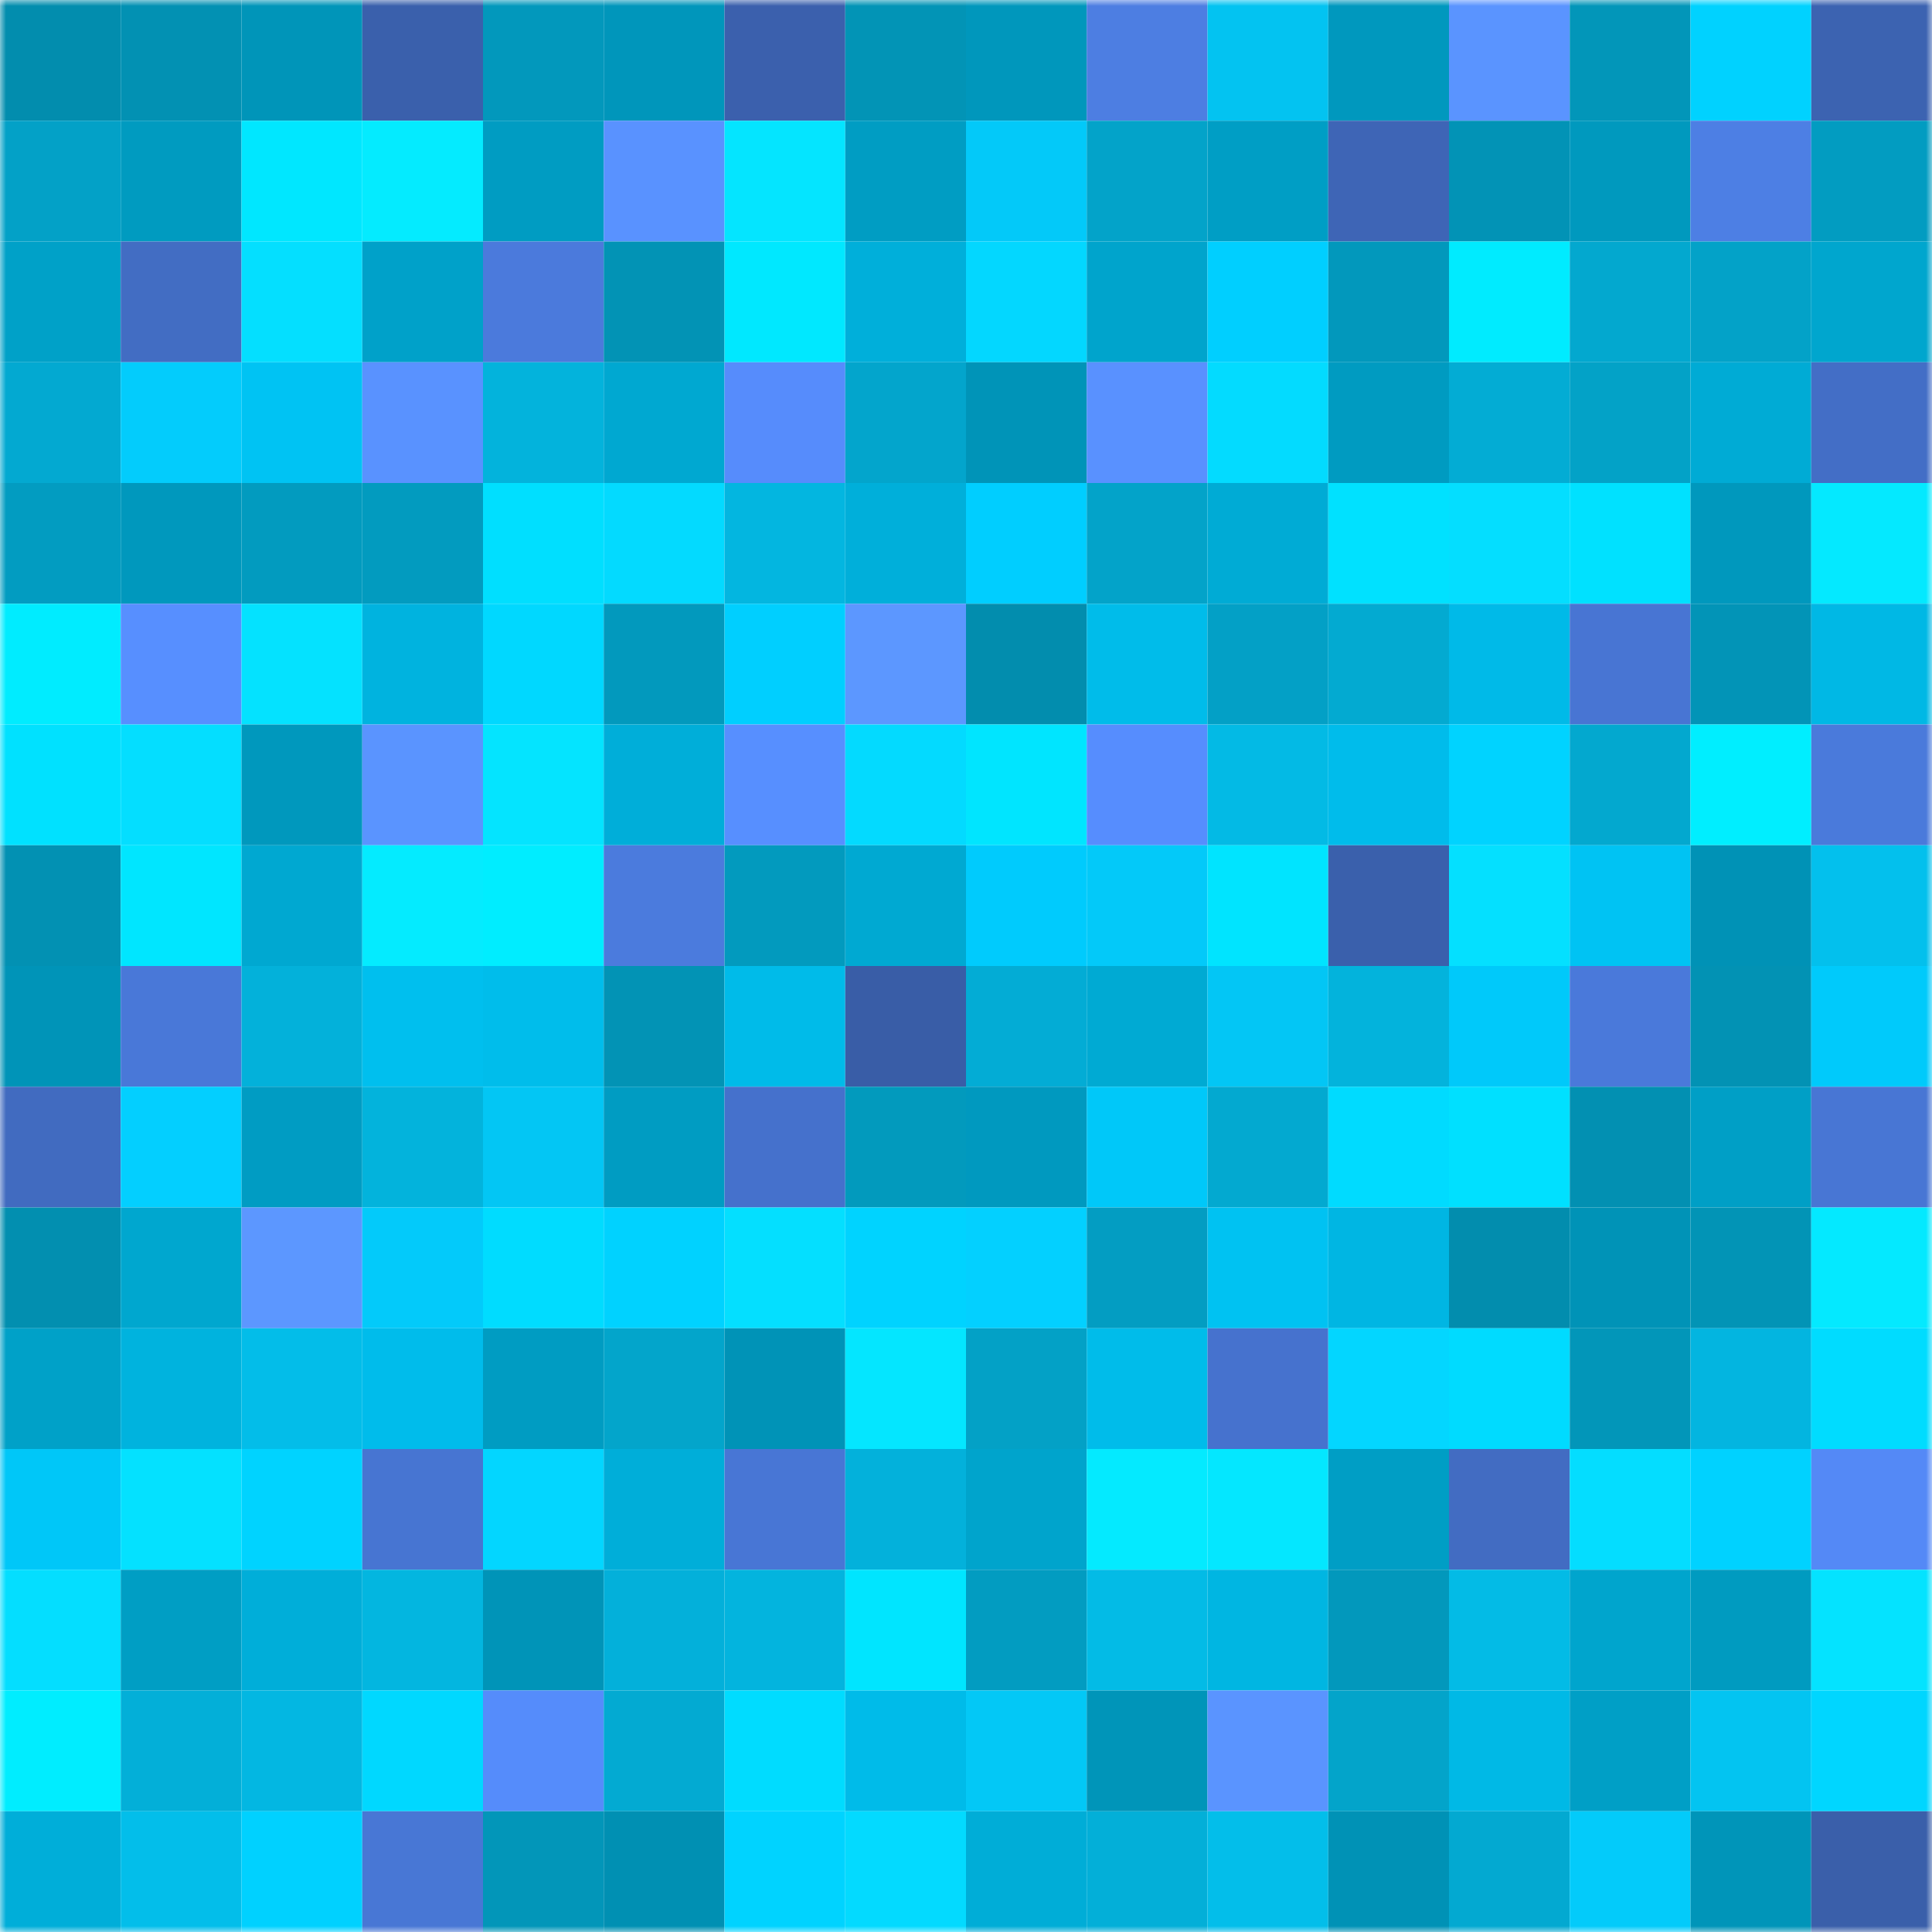 <svg viewBox="0 0 160 160" fill="none" role="img" xmlns="http://www.w3.org/2000/svg" width="240" height="240" name="ens%2Ckaylacoinly.eth"><mask id="584430337" mask-type="alpha" maskUnits="userSpaceOnUse" x="0" y="0" width="160" height="160"><rect width="160" height="160" fill="#FFFFFF"></rect></mask><g mask="url(#584430337)"><rect x="0" y="0" width="10" height="10" fill="#028dae"></rect><rect x="10" y="0" width="10" height="10" fill="#0291b3"></rect><rect x="20" y="0" width="10" height="10" fill="#0095b9"></rect><rect x="30" y="0" width="10" height="10" fill="#3a60ac"></rect><rect x="40" y="0" width="10" height="10" fill="#0298bc"></rect><rect x="50" y="0" width="10" height="10" fill="#0096bb"></rect><rect x="60" y="0" width="10" height="10" fill="#3b60ad"></rect><rect x="70" y="0" width="10" height="10" fill="#0294b6"></rect><rect x="80" y="0" width="10" height="10" fill="#0097bc"></rect><rect x="90" y="0" width="10" height="10" fill="#4d7ee2"></rect><rect x="100" y="0" width="10" height="10" fill="#03c3f1"></rect><rect x="110" y="0" width="10" height="10" fill="#0098be"></rect><rect x="120" y="0" width="10" height="10" fill="#5a94ff"></rect><rect x="130" y="0" width="10" height="10" fill="#0296b9"></rect><rect x="140" y="0" width="10" height="10" fill="#00d2ff"></rect><rect x="150" y="0" width="10" height="10" fill="#3c63b1"></rect><rect x="0" y="10" width="10" height="10" fill="#03a1c7"></rect><rect x="10" y="10" width="10" height="10" fill="#009bc0"></rect><rect x="20" y="10" width="10" height="10" fill="#00e7ff"></rect><rect x="30" y="10" width="10" height="10" fill="#04ebff"></rect><rect x="40" y="10" width="10" height="10" fill="#009cc2"></rect><rect x="50" y="10" width="10" height="10" fill="#5992ff"></rect><rect x="60" y="10" width="10" height="10" fill="#04e5ff"></rect><rect x="70" y="10" width="10" height="10" fill="#009dc3"></rect><rect x="80" y="10" width="10" height="10" fill="#03c9f9"></rect><rect x="90" y="10" width="10" height="10" fill="#03a3c9"></rect><rect x="100" y="10" width="10" height="10" fill="#009ec5"></rect><rect x="110" y="10" width="10" height="10" fill="#3e65b6"></rect><rect x="120" y="10" width="10" height="10" fill="#0293b6"></rect><rect x="130" y="10" width="10" height="10" fill="#0099be"></rect><rect x="140" y="10" width="10" height="10" fill="#4d7fe4"></rect><rect x="150" y="10" width="10" height="10" fill="#029cc1"></rect><rect x="0" y="20" width="10" height="10" fill="#00a1c8"></rect><rect x="10" y="20" width="10" height="10" fill="#426dc3"></rect><rect x="20" y="20" width="10" height="10" fill="#04dfff"></rect><rect x="30" y="20" width="10" height="10" fill="#00a1c9"></rect><rect x="40" y="20" width="10" height="10" fill="#4b7adc"></rect><rect x="50" y="20" width="10" height="10" fill="#0293b5"></rect><rect x="60" y="20" width="10" height="10" fill="#00e8ff"></rect><rect x="70" y="20" width="10" height="10" fill="#00afda"></rect><rect x="80" y="20" width="10" height="10" fill="#03d7ff"></rect><rect x="90" y="20" width="10" height="10" fill="#00a4cc"></rect><rect x="100" y="20" width="10" height="10" fill="#00cfff"></rect><rect x="110" y="20" width="10" height="10" fill="#0298bc"></rect><rect x="120" y="20" width="10" height="10" fill="#00ebff"></rect><rect x="130" y="20" width="10" height="10" fill="#03a8cf"></rect><rect x="140" y="20" width="10" height="10" fill="#03a2c8"></rect><rect x="150" y="20" width="10" height="10" fill="#00a6ce"></rect><rect x="0" y="30" width="10" height="10" fill="#03a9d1"></rect><rect x="10" y="30" width="10" height="10" fill="#03ccfc"></rect><rect x="20" y="30" width="10" height="10" fill="#00c3f3"></rect><rect x="30" y="30" width="10" height="10" fill="#5992ff"></rect><rect x="40" y="30" width="10" height="10" fill="#03b3dc"></rect><rect x="50" y="30" width="10" height="10" fill="#00a8d1"></rect><rect x="60" y="30" width="10" height="10" fill="#568cfc"></rect><rect x="70" y="30" width="10" height="10" fill="#03a5cc"></rect><rect x="80" y="30" width="10" height="10" fill="#0094b8"></rect><rect x="90" y="30" width="10" height="10" fill="#5991ff"></rect><rect x="100" y="30" width="10" height="10" fill="#03dbff"></rect><rect x="110" y="30" width="10" height="10" fill="#009bc1"></rect><rect x="120" y="30" width="10" height="10" fill="#03acd4"></rect><rect x="130" y="30" width="10" height="10" fill="#03a2c7"></rect><rect x="140" y="30" width="10" height="10" fill="#00abd5"></rect><rect x="150" y="30" width="10" height="10" fill="#436ec6"></rect><rect x="0" y="40" width="10" height="10" fill="#029cc1"></rect><rect x="10" y="40" width="10" height="10" fill="#0098bd"></rect><rect x="20" y="40" width="10" height="10" fill="#029bbf"></rect><rect x="30" y="40" width="10" height="10" fill="#029bbf"></rect><rect x="40" y="40" width="10" height="10" fill="#00dfff"></rect><rect x="50" y="40" width="10" height="10" fill="#03daff"></rect><rect x="60" y="40" width="10" height="10" fill="#03b6e0"></rect><rect x="70" y="40" width="10" height="10" fill="#00afda"></rect><rect x="80" y="40" width="10" height="10" fill="#00ceff"></rect><rect x="90" y="40" width="10" height="10" fill="#03a3c9"></rect><rect x="100" y="40" width="10" height="10" fill="#00abd5"></rect><rect x="110" y="40" width="10" height="10" fill="#00e1ff"></rect><rect x="120" y="40" width="10" height="10" fill="#04deff"></rect><rect x="130" y="40" width="10" height="10" fill="#00e1ff"></rect><rect x="140" y="40" width="10" height="10" fill="#0098bd"></rect><rect x="150" y="40" width="10" height="10" fill="#04e9ff"></rect><rect x="0" y="50" width="10" height="10" fill="#00ecff"></rect><rect x="10" y="50" width="10" height="10" fill="#578fff"></rect><rect x="20" y="50" width="10" height="10" fill="#04e2ff"></rect><rect x="30" y="50" width="10" height="10" fill="#00b3df"></rect><rect x="40" y="50" width="10" height="10" fill="#00d8ff"></rect><rect x="50" y="50" width="10" height="10" fill="#0299bd"></rect><rect x="60" y="50" width="10" height="10" fill="#00cfff"></rect><rect x="70" y="50" width="10" height="10" fill="#5c97ff"></rect><rect x="80" y="50" width="10" height="10" fill="#028dae"></rect><rect x="90" y="50" width="10" height="10" fill="#00bcea"></rect><rect x="100" y="50" width="10" height="10" fill="#03a0c6"></rect><rect x="110" y="50" width="10" height="10" fill="#03aad1"></rect><rect x="120" y="50" width="10" height="10" fill="#00bae8"></rect><rect x="130" y="50" width="10" height="10" fill="#4875d3"></rect><rect x="140" y="50" width="10" height="10" fill="#0294b7"></rect><rect x="150" y="50" width="10" height="10" fill="#00b8e5"></rect><rect x="0" y="60" width="10" height="10" fill="#00e1ff"></rect><rect x="10" y="60" width="10" height="10" fill="#04deff"></rect><rect x="20" y="60" width="10" height="10" fill="#0098bd"></rect><rect x="30" y="60" width="10" height="10" fill="#5a94ff"></rect><rect x="40" y="60" width="10" height="10" fill="#04e4ff"></rect><rect x="50" y="60" width="10" height="10" fill="#00aed9"></rect><rect x="60" y="60" width="10" height="10" fill="#578fff"></rect><rect x="70" y="60" width="10" height="10" fill="#03daff"></rect><rect x="80" y="60" width="10" height="10" fill="#00e5ff"></rect><rect x="90" y="60" width="10" height="10" fill="#568dfe"></rect><rect x="100" y="60" width="10" height="10" fill="#03bae5"></rect><rect x="110" y="60" width="10" height="10" fill="#00bceb"></rect><rect x="120" y="60" width="10" height="10" fill="#00d3ff"></rect><rect x="130" y="60" width="10" height="10" fill="#03a8cf"></rect><rect x="140" y="60" width="10" height="10" fill="#00eeff"></rect><rect x="150" y="60" width="10" height="10" fill="#4a7adb"></rect><rect x="0" y="70" width="10" height="10" fill="#0291b3"></rect><rect x="10" y="70" width="10" height="10" fill="#00e6ff"></rect><rect x="20" y="70" width="10" height="10" fill="#00a8d1"></rect><rect x="30" y="70" width="10" height="10" fill="#04ebff"></rect><rect x="40" y="70" width="10" height="10" fill="#00edff"></rect><rect x="50" y="70" width="10" height="10" fill="#4b7bdd"></rect><rect x="60" y="70" width="10" height="10" fill="#029abe"></rect><rect x="70" y="70" width="10" height="10" fill="#00a9d2"></rect><rect x="80" y="70" width="10" height="10" fill="#00cbfd"></rect><rect x="90" y="70" width="10" height="10" fill="#03c9f9"></rect><rect x="100" y="70" width="10" height="10" fill="#00e4ff"></rect><rect x="110" y="70" width="10" height="10" fill="#3a60ac"></rect><rect x="120" y="70" width="10" height="10" fill="#04e0ff"></rect><rect x="130" y="70" width="10" height="10" fill="#00c3f3"></rect><rect x="140" y="70" width="10" height="10" fill="#0092b6"></rect><rect x="150" y="70" width="10" height="10" fill="#03c0ed"></rect><rect x="0" y="80" width="10" height="10" fill="#0094b8"></rect><rect x="10" y="80" width="10" height="10" fill="#4978d8"></rect><rect x="20" y="80" width="10" height="10" fill="#03b1da"></rect><rect x="30" y="80" width="10" height="10" fill="#00bfee"></rect><rect x="40" y="80" width="10" height="10" fill="#00bdeb"></rect><rect x="50" y="80" width="10" height="10" fill="#0293b5"></rect><rect x="60" y="80" width="10" height="10" fill="#00bbe9"></rect><rect x="70" y="80" width="10" height="10" fill="#395da7"></rect><rect x="80" y="80" width="10" height="10" fill="#03acd5"></rect><rect x="90" y="80" width="10" height="10" fill="#00aad3"></rect><rect x="100" y="80" width="10" height="10" fill="#03c6f5"></rect><rect x="110" y="80" width="10" height="10" fill="#03b3dc"></rect><rect x="120" y="80" width="10" height="10" fill="#00c9fa"></rect><rect x="130" y="80" width="10" height="10" fill="#4a79da"></rect><rect x="140" y="80" width="10" height="10" fill="#0292b4"></rect><rect x="150" y="80" width="10" height="10" fill="#00cafb"></rect><rect x="0" y="90" width="10" height="10" fill="#416bc0"></rect><rect x="10" y="90" width="10" height="10" fill="#03cfff"></rect><rect x="20" y="90" width="10" height="10" fill="#009cc3"></rect><rect x="30" y="90" width="10" height="10" fill="#03b3dc"></rect><rect x="40" y="90" width="10" height="10" fill="#03c6f4"></rect><rect x="50" y="90" width="10" height="10" fill="#009cc2"></rect><rect x="60" y="90" width="10" height="10" fill="#4571cc"></rect><rect x="70" y="90" width="10" height="10" fill="#029abd"></rect><rect x="80" y="90" width="10" height="10" fill="#0099bf"></rect><rect x="90" y="90" width="10" height="10" fill="#00c8f9"></rect><rect x="100" y="90" width="10" height="10" fill="#03a9d0"></rect><rect x="110" y="90" width="10" height="10" fill="#00dbff"></rect><rect x="120" y="90" width="10" height="10" fill="#00e0ff"></rect><rect x="130" y="90" width="10" height="10" fill="#0290b2"></rect><rect x="140" y="90" width="10" height="10" fill="#009fc6"></rect><rect x="150" y="90" width="10" height="10" fill="#4876d4"></rect><rect x="0" y="100" width="10" height="10" fill="#028fb0"></rect><rect x="10" y="100" width="10" height="10" fill="#00a7cf"></rect><rect x="20" y="100" width="10" height="10" fill="#5c97ff"></rect><rect x="30" y="100" width="10" height="10" fill="#03cafa"></rect><rect x="40" y="100" width="10" height="10" fill="#00dcff"></rect><rect x="50" y="100" width="10" height="10" fill="#00d2ff"></rect><rect x="60" y="100" width="10" height="10" fill="#04dfff"></rect><rect x="70" y="100" width="10" height="10" fill="#00d3ff"></rect><rect x="80" y="100" width="10" height="10" fill="#03d0ff"></rect><rect x="90" y="100" width="10" height="10" fill="#039dc2"></rect><rect x="100" y="100" width="10" height="10" fill="#00c2f2"></rect><rect x="110" y="100" width="10" height="10" fill="#00b6e3"></rect><rect x="120" y="100" width="10" height="10" fill="#028dae"></rect><rect x="130" y="100" width="10" height="10" fill="#0093b7"></rect><rect x="140" y="100" width="10" height="10" fill="#0294b6"></rect><rect x="150" y="100" width="10" height="10" fill="#04e9ff"></rect><rect x="0" y="110" width="10" height="10" fill="#00a1c8"></rect><rect x="10" y="110" width="10" height="10" fill="#00b3de"></rect><rect x="20" y="110" width="10" height="10" fill="#03bde9"></rect><rect x="30" y="110" width="10" height="10" fill="#00bceb"></rect><rect x="40" y="110" width="10" height="10" fill="#009cc2"></rect><rect x="50" y="110" width="10" height="10" fill="#03a5cb"></rect><rect x="60" y="110" width="10" height="10" fill="#0093b7"></rect><rect x="70" y="110" width="10" height="10" fill="#04e6ff"></rect><rect x="80" y="110" width="10" height="10" fill="#03a1c6"></rect><rect x="90" y="110" width="10" height="10" fill="#00bcea"></rect><rect x="100" y="110" width="10" height="10" fill="#4672ce"></rect><rect x="110" y="110" width="10" height="10" fill="#03d6ff"></rect><rect x="120" y="110" width="10" height="10" fill="#00dbff"></rect><rect x="130" y="110" width="10" height="10" fill="#0296b9"></rect><rect x="140" y="110" width="10" height="10" fill="#03b5e0"></rect><rect x="150" y="110" width="10" height="10" fill="#00dcff"></rect><rect x="0" y="120" width="10" height="10" fill="#00c7f8"></rect><rect x="10" y="120" width="10" height="10" fill="#04e1ff"></rect><rect x="20" y="120" width="10" height="10" fill="#00d3ff"></rect><rect x="30" y="120" width="10" height="10" fill="#4775d2"></rect><rect x="40" y="120" width="10" height="10" fill="#03d6ff"></rect><rect x="50" y="120" width="10" height="10" fill="#00aed9"></rect><rect x="60" y="120" width="10" height="10" fill="#4876d5"></rect><rect x="70" y="120" width="10" height="10" fill="#03b1db"></rect><rect x="80" y="120" width="10" height="10" fill="#00a4cc"></rect><rect x="90" y="120" width="10" height="10" fill="#04eaff"></rect><rect x="100" y="120" width="10" height="10" fill="#04e7ff"></rect><rect x="110" y="120" width="10" height="10" fill="#009ec5"></rect><rect x="120" y="120" width="10" height="10" fill="#426cc2"></rect><rect x="130" y="120" width="10" height="10" fill="#04ddff"></rect><rect x="140" y="120" width="10" height="10" fill="#00d2ff"></rect><rect x="150" y="120" width="10" height="10" fill="#5489f6"></rect><rect x="0" y="130" width="10" height="10" fill="#04deff"></rect><rect x="10" y="130" width="10" height="10" fill="#009ec4"></rect><rect x="20" y="130" width="10" height="10" fill="#00aed9"></rect><rect x="30" y="130" width="10" height="10" fill="#03b6e0"></rect><rect x="40" y="130" width="10" height="10" fill="#0094b8"></rect><rect x="50" y="130" width="10" height="10" fill="#03b0da"></rect><rect x="60" y="130" width="10" height="10" fill="#03b4de"></rect><rect x="70" y="130" width="10" height="10" fill="#00e5ff"></rect><rect x="80" y="130" width="10" height="10" fill="#029cc1"></rect><rect x="90" y="130" width="10" height="10" fill="#03bbe6"></rect><rect x="100" y="130" width="10" height="10" fill="#00b6e2"></rect><rect x="110" y="130" width="10" height="10" fill="#0298bc"></rect><rect x="120" y="130" width="10" height="10" fill="#03bbe6"></rect><rect x="130" y="130" width="10" height="10" fill="#00a5cd"></rect><rect x="140" y="130" width="10" height="10" fill="#009bc0"></rect><rect x="150" y="130" width="10" height="10" fill="#04e3ff"></rect><rect x="0" y="140" width="10" height="10" fill="#00edff"></rect><rect x="10" y="140" width="10" height="10" fill="#03afd8"></rect><rect x="20" y="140" width="10" height="10" fill="#03b7e2"></rect><rect x="30" y="140" width="10" height="10" fill="#00d8ff"></rect><rect x="40" y="140" width="10" height="10" fill="#558cfb"></rect><rect x="50" y="140" width="10" height="10" fill="#03aad2"></rect><rect x="60" y="140" width="10" height="10" fill="#00dcff"></rect><rect x="70" y="140" width="10" height="10" fill="#00bbe9"></rect><rect x="80" y="140" width="10" height="10" fill="#03c8f6"></rect><rect x="90" y="140" width="10" height="10" fill="#0095b9"></rect><rect x="100" y="140" width="10" height="10" fill="#5a94ff"></rect><rect x="110" y="140" width="10" height="10" fill="#03a4ca"></rect><rect x="120" y="140" width="10" height="10" fill="#00b9e6"></rect><rect x="130" y="140" width="10" height="10" fill="#009fc6"></rect><rect x="140" y="140" width="10" height="10" fill="#03c4f1"></rect><rect x="150" y="140" width="10" height="10" fill="#00d6ff"></rect><rect x="0" y="150" width="10" height="10" fill="#00aed9"></rect><rect x="10" y="150" width="10" height="10" fill="#03beea"></rect><rect x="20" y="150" width="10" height="10" fill="#00d1ff"></rect><rect x="30" y="150" width="10" height="10" fill="#4877d5"></rect><rect x="40" y="150" width="10" height="10" fill="#0296b9"></rect><rect x="50" y="150" width="10" height="10" fill="#0090b3"></rect><rect x="60" y="150" width="10" height="10" fill="#00d3ff"></rect><rect x="70" y="150" width="10" height="10" fill="#03daff"></rect><rect x="80" y="150" width="10" height="10" fill="#00add7"></rect><rect x="90" y="150" width="10" height="10" fill="#03afd8"></rect><rect x="100" y="150" width="10" height="10" fill="#03beea"></rect><rect x="110" y="150" width="10" height="10" fill="#0092b6"></rect><rect x="120" y="150" width="10" height="10" fill="#03a9d1"></rect><rect x="130" y="150" width="10" height="10" fill="#03cbfa"></rect><rect x="140" y="150" width="10" height="10" fill="#0095b9"></rect><rect x="150" y="150" width="10" height="10" fill="#3a5faa"></rect></g></svg>